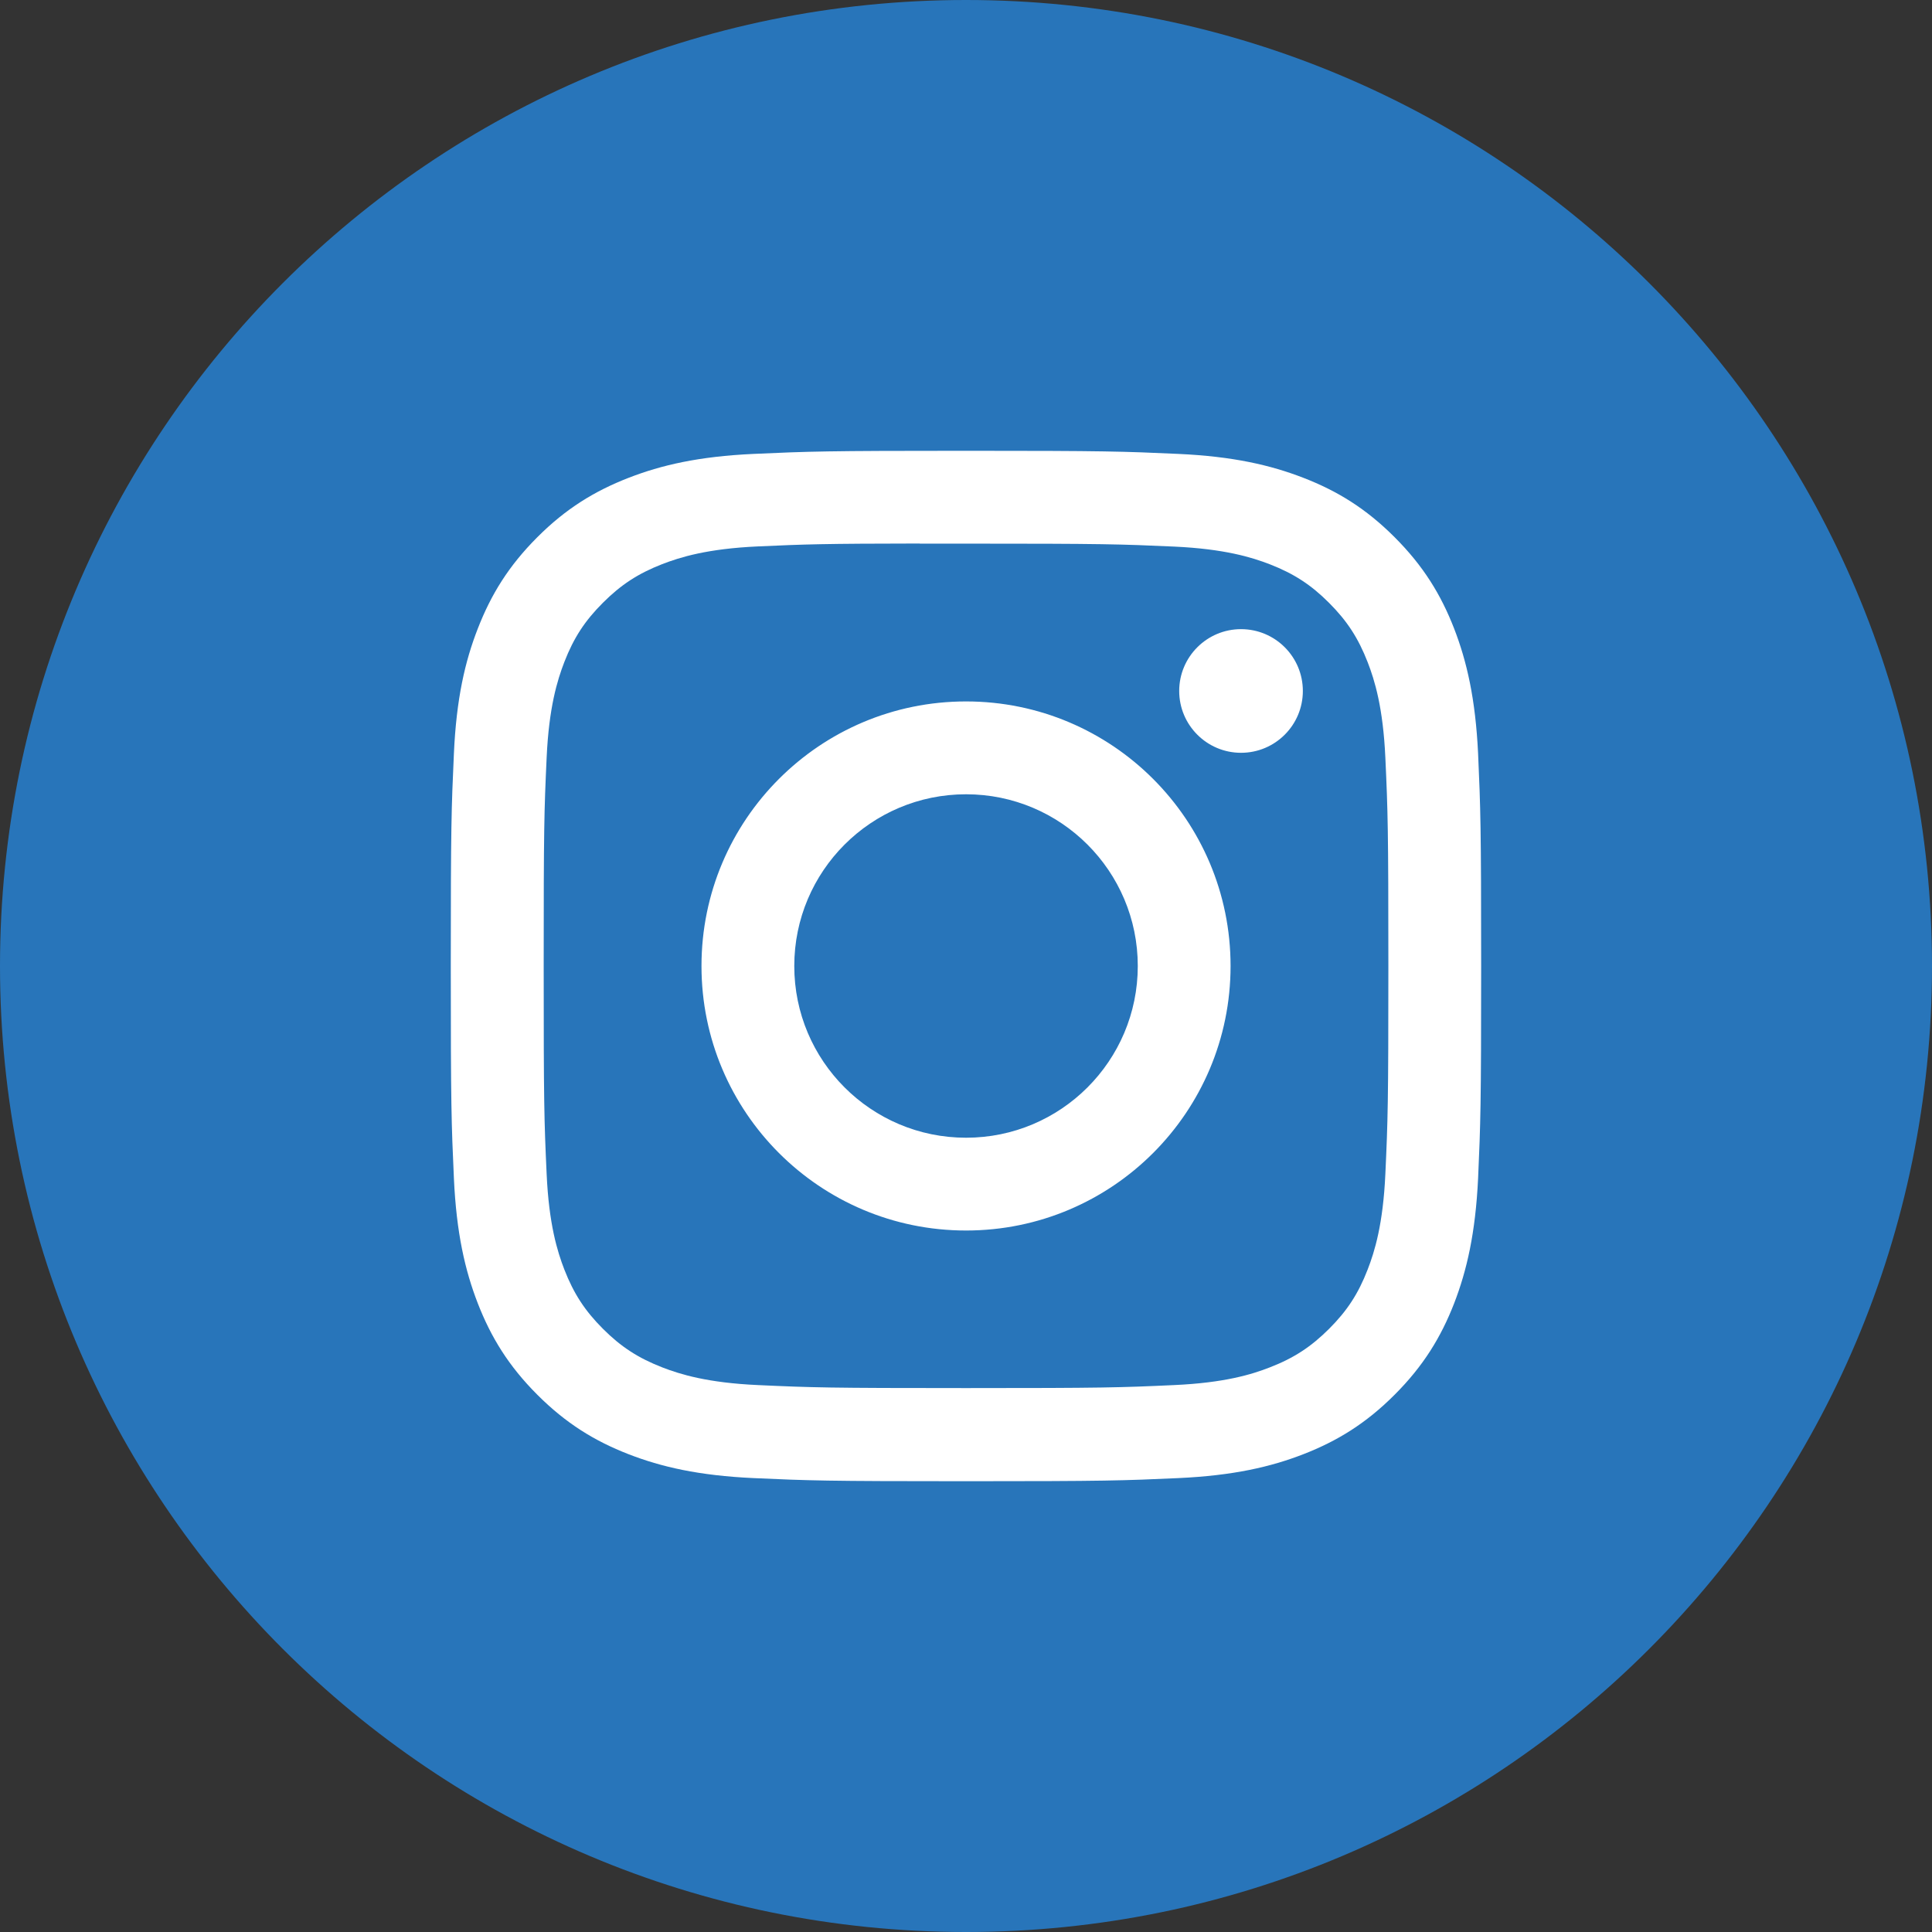 <svg width="34" height="34" viewBox="0 0 34 34" fill="none" xmlns="http://www.w3.org/2000/svg">
<rect x="0" y="0" width="34" height="34" fill="#333333" stroke="none"/>
<path fill-rule="evenodd" clip-rule="evenodd" d="M0 17C0 7.611 7.611 0 17 0C26.389 0 34 7.611 34 17C34 26.389 26.389 34 17 34C7.611 34 0 26.389 0 17Z" fill="#2875BA"/>
<path fill-rule="evenodd" clip-rule="evenodd" d="M17.001 7.933C14.538 7.933 14.229 7.944 13.262 7.988C12.297 8.032 11.638 8.185 11.062 8.409C10.465 8.641 9.959 8.95 9.455 9.455C8.951 9.959 8.641 10.464 8.409 11.061C8.184 11.637 8.031 12.296 7.988 13.261C7.944 14.228 7.933 14.537 7.933 17C7.933 19.462 7.944 19.77 7.988 20.737C8.032 21.703 8.185 22.361 8.409 22.938C8.641 23.534 8.951 24.04 9.455 24.544C9.959 25.049 10.464 25.359 11.06 25.591C11.637 25.815 12.296 25.968 13.261 26.012C14.229 26.056 14.537 26.067 17 26.067C19.462 26.067 19.77 26.056 20.737 26.012C21.703 25.968 22.362 25.815 22.939 25.591C23.535 25.359 24.04 25.049 24.544 24.544C25.048 24.04 25.358 23.534 25.59 22.938C25.813 22.361 25.966 21.703 26.012 20.738C26.055 19.77 26.066 19.462 26.066 17C26.066 14.537 26.055 14.229 26.012 13.261C25.966 12.296 25.813 11.637 25.59 11.061C25.358 10.464 25.048 9.959 24.544 9.455C24.04 8.95 23.535 8.64 22.938 8.409C22.36 8.185 21.701 8.032 20.736 7.988C19.769 7.944 19.461 7.933 16.998 7.933H17.001ZM16.187 9.567C16.429 9.567 16.698 9.567 17.001 9.567C19.421 9.567 19.708 9.576 20.664 9.619C21.548 9.66 22.028 9.807 22.348 9.931C22.771 10.096 23.073 10.292 23.39 10.61C23.707 10.927 23.903 11.229 24.068 11.652C24.192 11.971 24.34 12.451 24.38 13.335C24.424 14.291 24.433 14.578 24.433 16.998C24.433 19.418 24.424 19.705 24.38 20.66C24.34 21.544 24.192 22.024 24.068 22.343C23.904 22.767 23.707 23.068 23.39 23.385C23.072 23.702 22.771 23.899 22.348 24.063C22.029 24.188 21.548 24.335 20.664 24.375C19.709 24.419 19.421 24.428 17.001 24.428C14.58 24.428 14.293 24.419 13.337 24.375C12.453 24.335 11.973 24.187 11.653 24.063C11.23 23.898 10.928 23.702 10.611 23.385C10.293 23.067 10.097 22.766 9.932 22.343C9.808 22.023 9.66 21.544 9.62 20.66C9.576 19.704 9.568 19.417 9.568 16.995C9.568 14.574 9.576 14.289 9.62 13.333C9.66 12.449 9.808 11.969 9.932 11.649C10.096 11.226 10.293 10.924 10.611 10.607C10.928 10.29 11.23 10.093 11.653 9.928C11.973 9.804 12.453 9.656 13.337 9.616C14.173 9.578 14.497 9.567 16.187 9.565V9.567ZM21.84 11.072C21.24 11.072 20.752 11.559 20.752 12.16C20.752 12.761 21.24 13.248 21.84 13.248C22.441 13.248 22.928 12.761 22.928 12.16C22.928 11.559 22.441 11.072 21.84 11.072ZM17.001 12.344C14.429 12.344 12.345 14.428 12.345 17C12.345 19.571 14.429 21.655 17.001 21.655C19.572 21.655 21.656 19.571 21.656 17C21.656 14.428 19.572 12.344 17.001 12.344ZM17.001 13.978C18.67 13.978 20.023 15.331 20.023 17C20.023 18.669 18.67 20.022 17.001 20.022C15.331 20.022 13.978 18.669 13.978 17C13.978 15.331 15.331 13.978 17.001 13.978Z" fill="white"/>
</svg>

